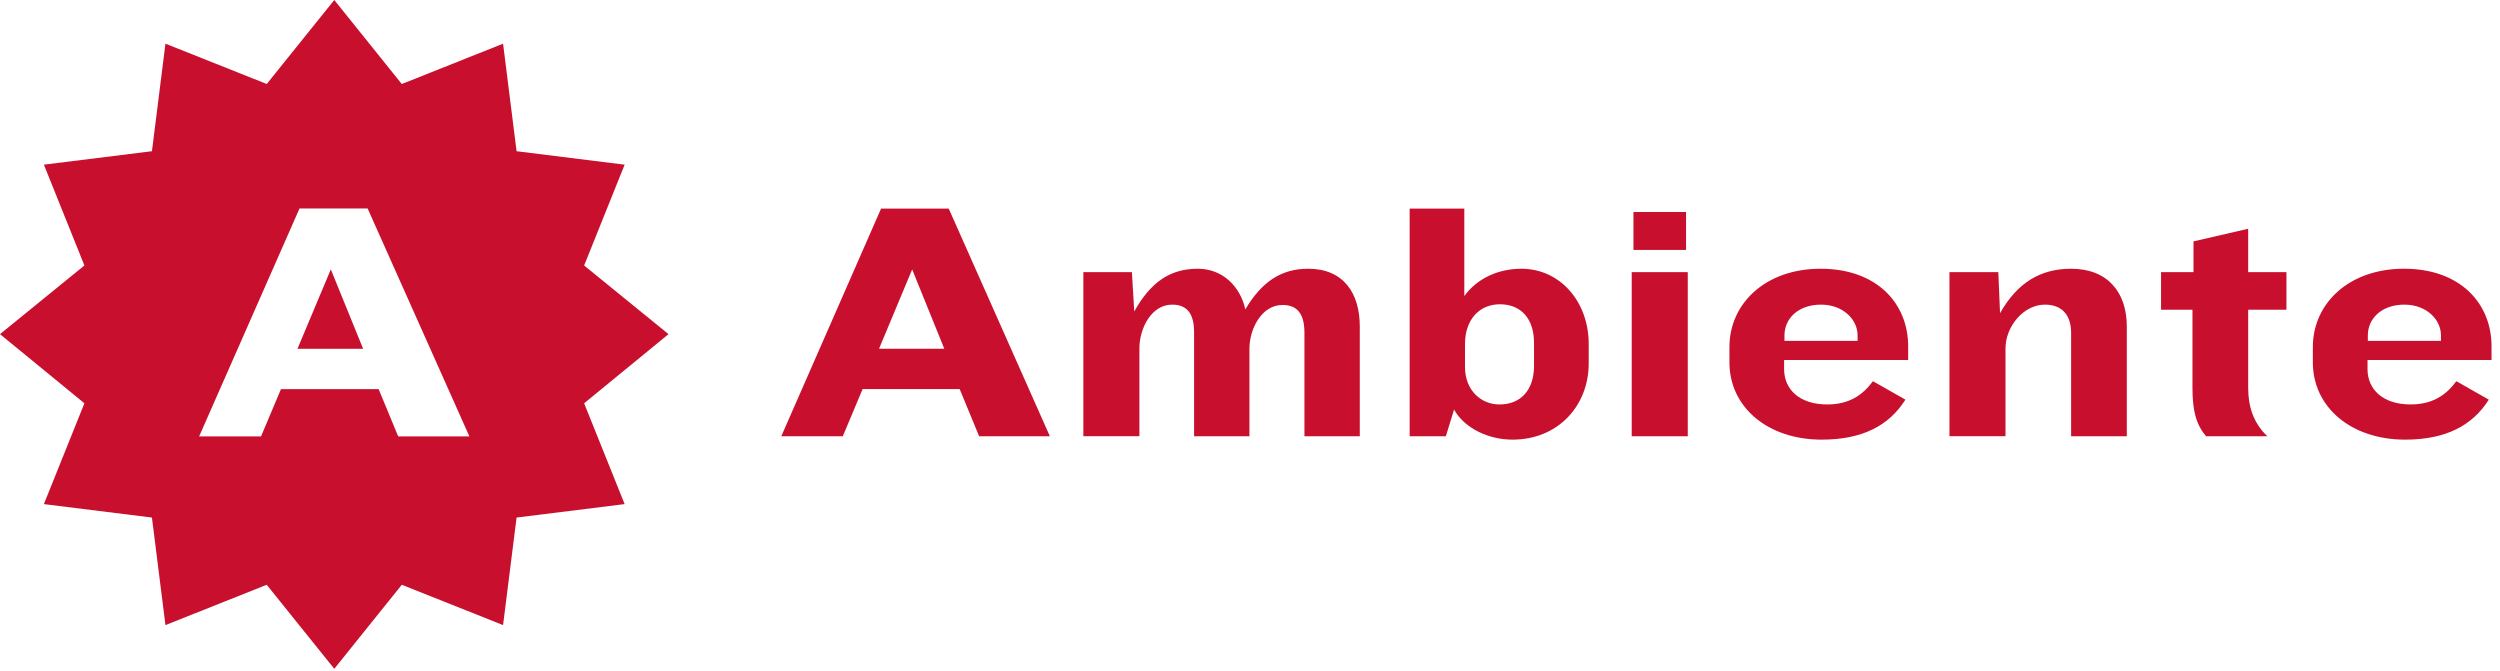 <svg width="190" height="51" viewBox="0 0 190 51" fill="none" xmlns="http://www.w3.org/2000/svg">
<g clip-path="url(#clip0_3329_4492)">
<g clip-path="url(#clip1_3329_4492)">
<path fill-rule="evenodd" clip-rule="evenodd" d="M124.142 18.994H128.14V16.111H124.142V18.994ZM66.806 26.504L69.325 20.476L71.766 26.503L66.806 26.504ZM66.962 15.852L59.378 33.154H64.053L65.559 29.568H72.934L74.414 33.154H79.79L72.103 15.852H66.962ZM157.405 20.424C155.093 20.424 153.328 21.464 152.003 23.802L151.873 20.683H148.159V33.153H152.418V26.477C152.418 24.813 153.796 23.152 155.406 23.152C156.729 23.152 157.405 23.957 157.405 25.307V33.154H161.638V24.813C161.638 22.243 160.209 20.424 157.405 20.424ZM99.423 20.424C97.372 20.424 95.891 21.412 94.645 23.514C94.255 21.749 92.905 20.424 91.035 20.424C88.931 20.424 87.451 21.437 86.204 23.671L86.023 20.683H82.335V33.153H86.595V26.477C86.595 24.997 87.477 23.152 89.087 23.152C90.307 23.152 90.75 23.957 90.75 25.257V33.154H94.957V26.503C94.957 25.023 95.864 23.177 97.475 23.177C98.669 23.177 99.137 23.957 99.137 25.282V33.154H103.344V24.813C103.344 22.268 102.098 20.423 99.424 20.423L99.423 20.424ZM179.956 25.489C179.956 24.217 180.995 23.152 182.736 23.152C184.423 23.152 185.513 24.295 185.513 25.489V25.905H179.956V25.489ZM189.357 27.359V26.321C189.357 23.048 186.968 20.423 182.707 20.423C178.503 20.423 175.776 23.073 175.776 26.373V27.541C175.776 30.945 178.683 33.413 182.786 33.413C185.877 33.413 187.903 32.347 189.149 30.373L186.683 28.971C185.877 30.062 184.839 30.737 183.203 30.737C181.073 30.737 179.932 29.568 179.932 28.061V27.359H189.357ZM141.177 25.904H135.619V25.489C135.619 24.217 136.659 23.152 138.396 23.152C140.086 23.152 141.177 24.295 141.177 25.489V25.905V25.904ZM138.37 20.424C134.164 20.424 131.437 23.073 131.437 26.373V27.541C131.437 30.945 134.346 33.413 138.449 33.413C141.539 33.413 143.566 32.348 144.813 30.373L142.344 28.971C141.539 30.062 140.501 30.738 138.866 30.738C136.736 30.738 135.593 29.568 135.593 28.061V27.359H145.02V26.321C145.02 23.048 142.631 20.424 138.37 20.424ZM170.862 17.385L166.706 18.345V20.684H164.24V23.542H166.628V29.492C166.628 31.152 166.888 32.271 167.668 33.154H172.317C171.277 32.166 170.862 30.92 170.862 29.491V23.541H173.77V20.684H170.862V17.385ZM124.01 33.154H128.27V20.684H124.01V33.154ZM116.586 27.802C116.586 29.646 115.573 30.738 113.964 30.738C112.586 30.738 111.34 29.698 111.34 27.88V26.14C111.34 24.295 112.43 23.125 113.989 23.125C115.599 23.125 116.586 24.217 116.586 26.061V27.802ZM115.626 20.424C113.806 20.424 112.223 21.203 111.288 22.502V15.852H107.134V33.154H109.885L110.509 31.128C111.288 32.53 113.106 33.413 114.95 33.413C118.432 33.413 120.742 30.816 120.742 27.62V26.14C120.742 22.919 118.559 20.424 115.626 20.424ZM20.271 6.385L25.405 0L30.535 6.385L38.233 3.32L39.26 11.493L47.472 12.515L44.394 20.177L50.808 25.395L44.394 30.65L47.472 38.312L39.26 39.334L38.233 47.507L30.536 44.443L25.405 50.829L20.271 44.443L12.574 47.507L11.547 39.334L3.335 38.312L6.415 30.65L0 25.394L6.415 20.176L3.335 12.514L11.547 11.492L12.574 3.319L20.271 6.384V6.385ZM25.142 20.472L22.608 26.507H27.598L25.142 20.472ZM22.764 15.842H27.939L35.674 33.166H30.264L28.776 29.575H21.353L19.838 33.166H15.134L22.764 15.842Z" fill="#C8102E"/>
</g>
</g>
<defs>
<clipPath id="clip0_3329_4492">
<rect width="189.357" height="50.829" fill="white"/>
</clipPath>
<clipPath id="clip1_3329_4492">
<rect width="189.357" height="50.829" fill="white"/>
</clipPath>
</defs>
</svg>

